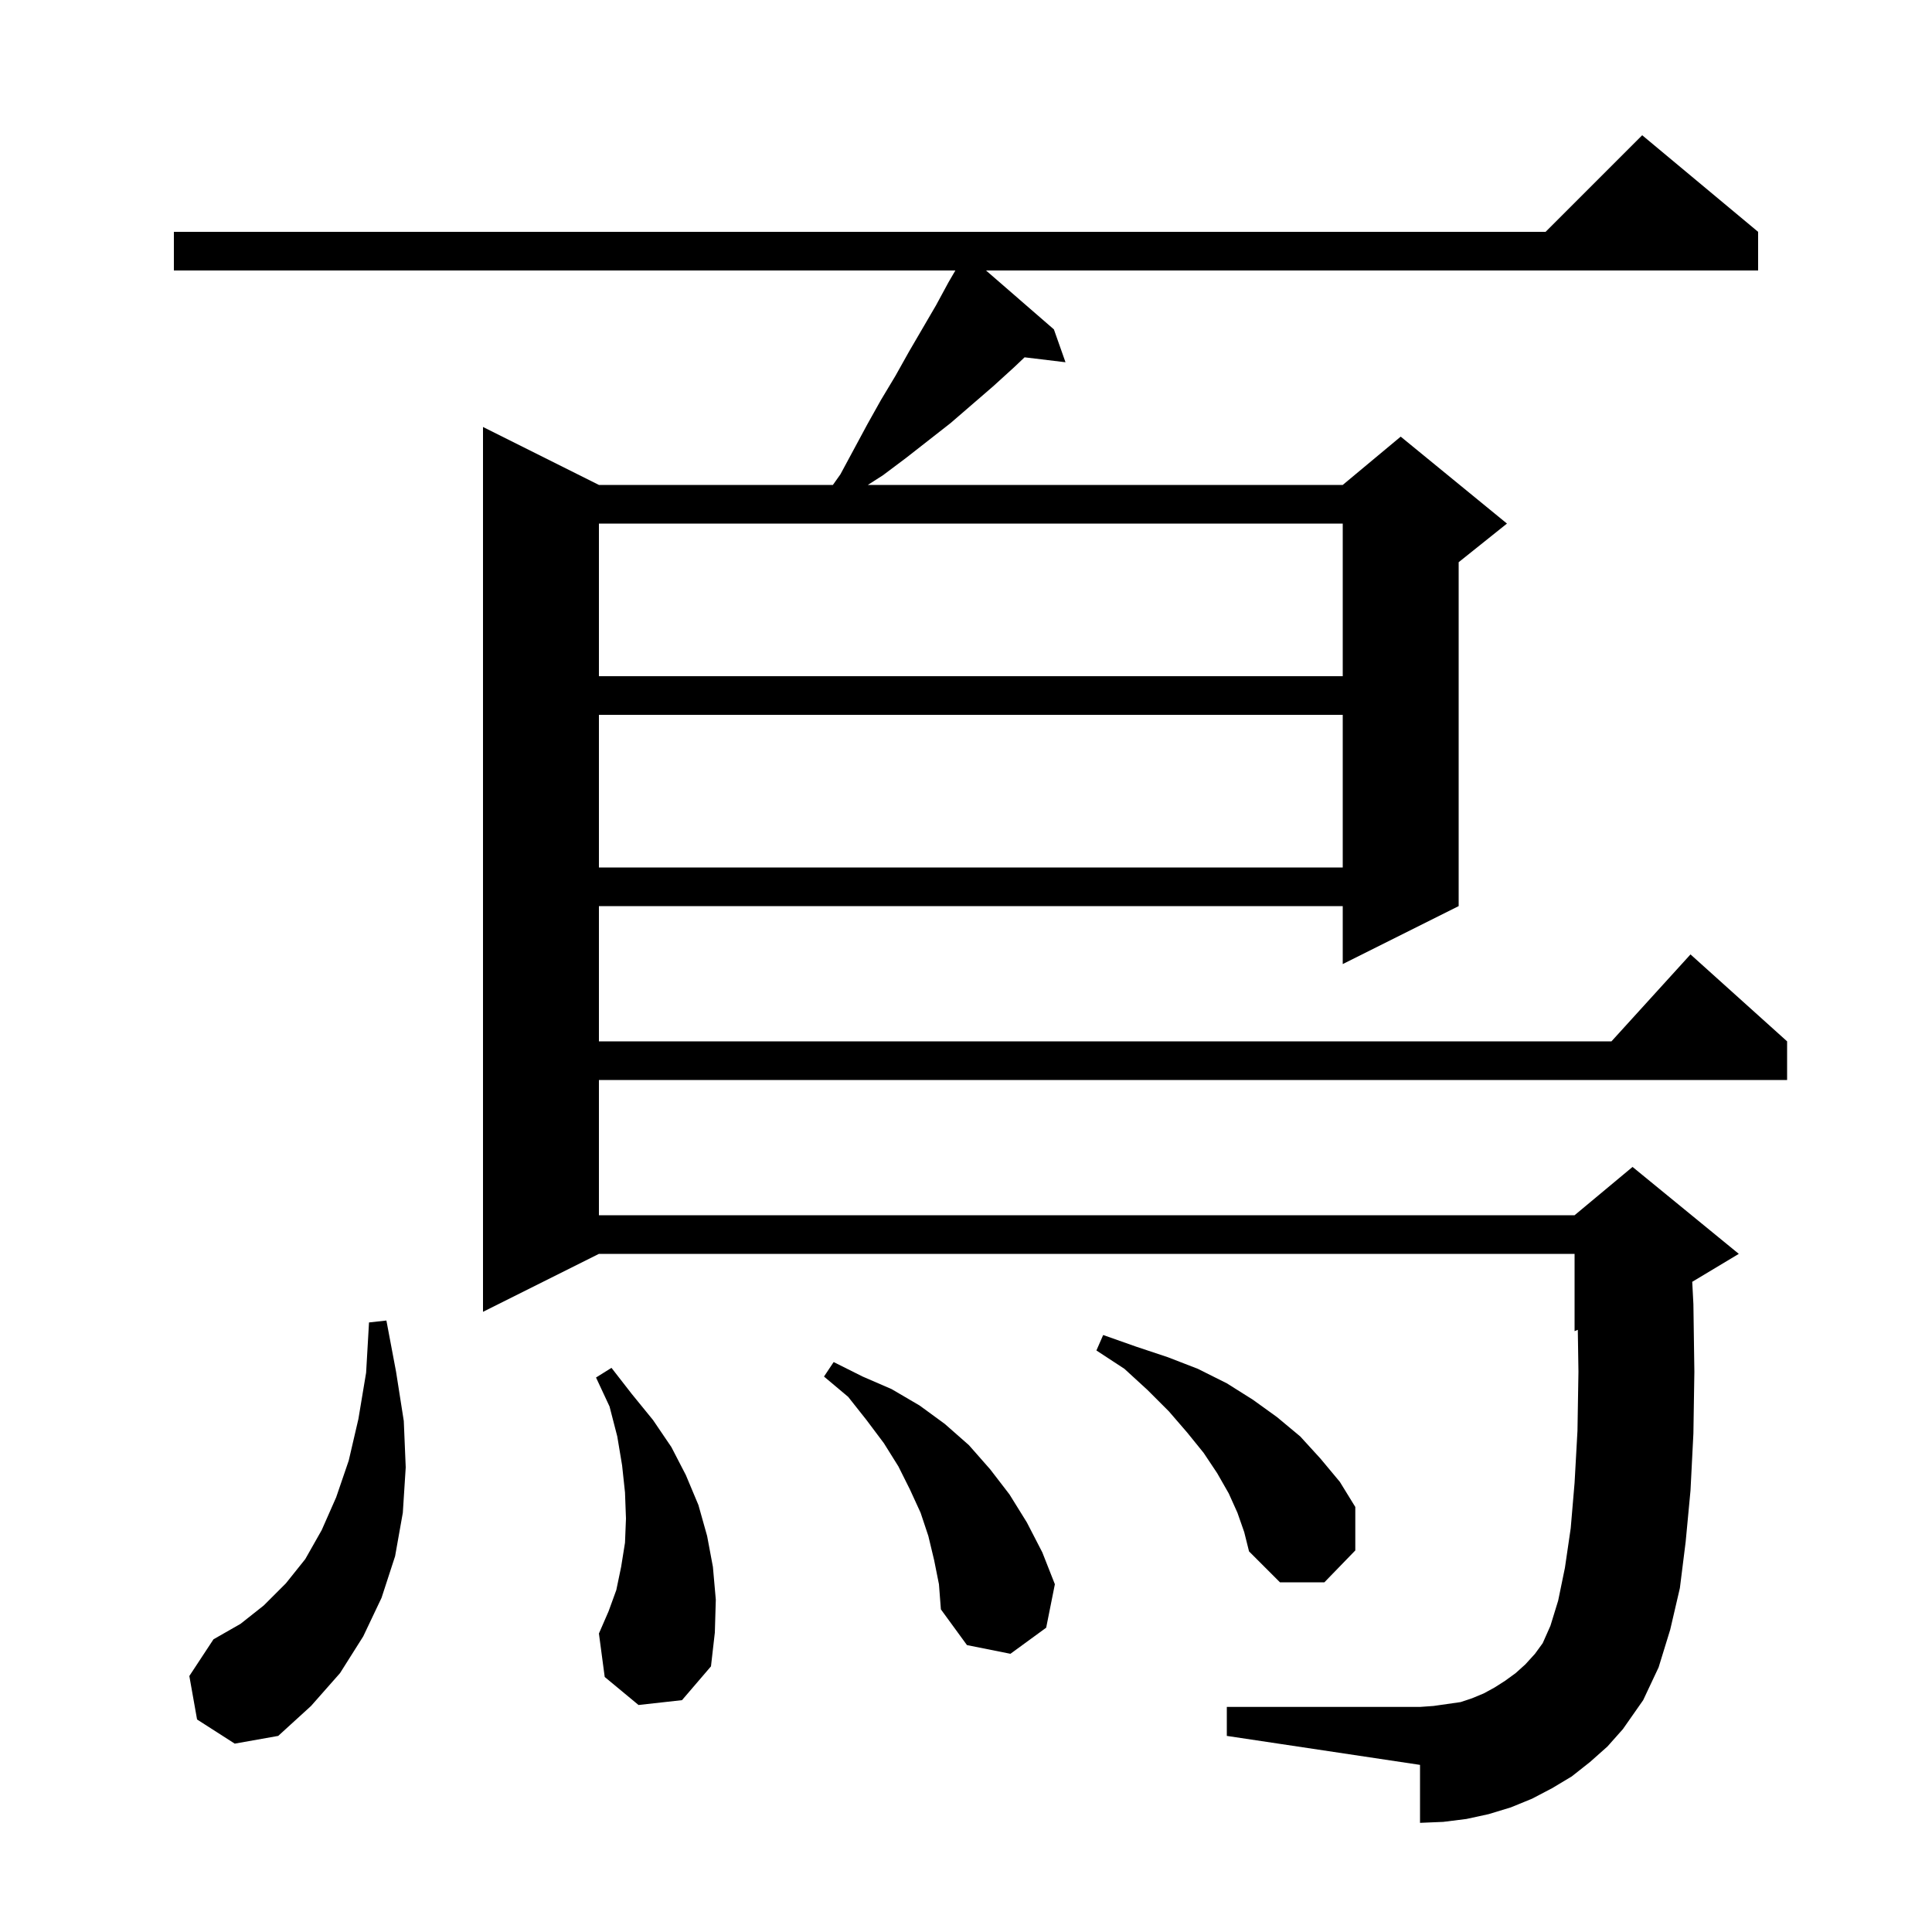 <svg xmlns="http://www.w3.org/2000/svg" xmlns:xlink="http://www.w3.org/1999/xlink" version="1.1" baseProfile="full" viewBox="0 0 200 200" width="200" height="200">
<g fill="black">
<path d="M 20.4 178.0 L 19.6 173.5 L 22.1 169.7 L 24.9 168.1 L 27.3 166.2 L 29.6 163.9 L 31.6 161.4 L 33.3 158.4 L 34.8 155.0 L 36.1 151.2 L 37.1 146.9 L 37.9 142.1 L 38.2 136.9 L 40.0 136.7 L 41.0 142.0 L 41.8 147.1 L 42.0 151.9 L 41.7 156.6 L 40.9 161.1 L 39.5 165.4 L 37.6 169.4 L 35.2 173.2 L 32.2 176.6 L 28.8 179.7 L 24.3 180.5 Z M 164.6 182.4 L 162.7 183.9 L 160.7 185.1 L 158.6 186.2 L 156.4 187.1 L 154.1 187.8 L 151.8 188.3 L 149.4 188.6 L 147.0 188.7 L 147.0 182.7 L 127.0 179.7 L 127.0 176.7 L 147.0 176.7 L 148.4 176.6 L 151.2 176.2 L 152.4 175.8 L 153.6 175.3 L 154.7 174.7 L 155.8 174.0 L 156.9 173.2 L 157.9 172.3 L 158.9 171.2 L 159.7 170.1 L 160.5 168.3 L 161.3 165.7 L 162.0 162.3 L 162.6 158.2 L 163.0 153.5 L 163.3 148.1 L 163.4 142.0 L 163.334 137.661 L 163.0 137.8 L 163.0 129.8 L 62.0 129.8 L 50.0 135.8 L 50.0 44.2 L 62.0 50.2 L 86.221 50.2 L 87.0 49.1 L 89.8 43.9 L 91.2 41.4 L 92.7 38.9 L 94.1 36.4 L 96.9 31.6 L 98.2 29.2 L 98.9 28.0 L 18.0 28.0 L 18.0 24.0 L 160.0 24.0 L 170.0 14.0 L 182.0 24.0 L 182.0 28.0 L 102.073 28.0 L 109.1 34.1 L 110.3 37.5 L 106.064 36.989 L 105.0 38.0 L 102.8 40.0 L 98.4 43.8 L 93.8 47.4 L 91.4 49.2 L 89.838 50.2 L 139.0 50.2 L 145.0 45.2 L 156.0 54.2 L 151.0 58.2 L 151.0 93.8 L 139.0 99.8 L 139.0 93.8 L 62.0 93.8 L 62.0 107.8 L 166.818 107.8 L 175.0 98.8 L 185.0 107.8 L 185.0 111.8 L 62.0 111.8 L 62.0 125.8 L 163.0 125.8 L 169.0 120.8 L 180.0 129.8 L 175.179 132.693 L 175.3 135.0 L 175.4 142.0 L 175.3 148.4 L 175.0 154.3 L 174.5 159.6 L 173.9 164.4 L 172.9 168.7 L 171.7 172.6 L 170.1 176.0 L 168.0 179.0 L 166.4 180.8 Z M 66.1 176.5 L 62.6 173.6 L 62.0 169.1 L 63.0 166.8 L 63.8 164.6 L 64.3 162.2 L 64.7 159.7 L 64.8 157.2 L 64.7 154.5 L 64.4 151.7 L 63.9 148.7 L 63.1 145.6 L 61.7 142.6 L 63.3 141.6 L 65.4 144.3 L 67.6 147.0 L 69.5 149.8 L 71.0 152.7 L 72.3 155.8 L 73.2 159.0 L 73.8 162.2 L 74.1 165.6 L 74.0 169.0 L 73.6 172.5 L 70.6 176.0 Z M 96.7 161.5 L 96.1 159.0 L 95.3 156.6 L 94.2 154.2 L 93.0 151.8 L 91.5 149.4 L 89.7 147.0 L 87.8 144.6 L 85.3 142.5 L 86.3 141.0 L 89.3 142.5 L 92.3 143.8 L 95.2 145.5 L 97.8 147.4 L 100.3 149.6 L 102.5 152.1 L 104.5 154.7 L 106.3 157.6 L 107.9 160.7 L 109.2 164.0 L 108.3 168.5 L 104.6 171.2 L 100.1 170.3 L 97.4 166.6 L 97.2 164.0 Z M 128.1 156.6 L 127.2 154.6 L 126.0 152.5 L 124.6 150.4 L 122.9 148.3 L 121.0 146.1 L 118.8 143.9 L 116.4 141.7 L 113.5 139.8 L 114.2 138.2 L 117.6 139.4 L 120.9 140.5 L 124.0 141.7 L 127.0 143.2 L 129.7 144.9 L 132.2 146.7 L 134.6 148.7 L 136.7 151.0 L 138.7 153.4 L 140.3 156.0 L 140.3 160.5 L 137.1 163.8 L 132.5 163.8 L 129.3 160.6 L 128.8 158.6 Z M 62.0 74.0 L 62.0 89.8 L 139.0 89.8 L 139.0 74.0 Z M 62.0 54.2 L 62.0 70.0 L 139.0 70.0 L 139.0 54.2 Z " />
</g>
</svg>
